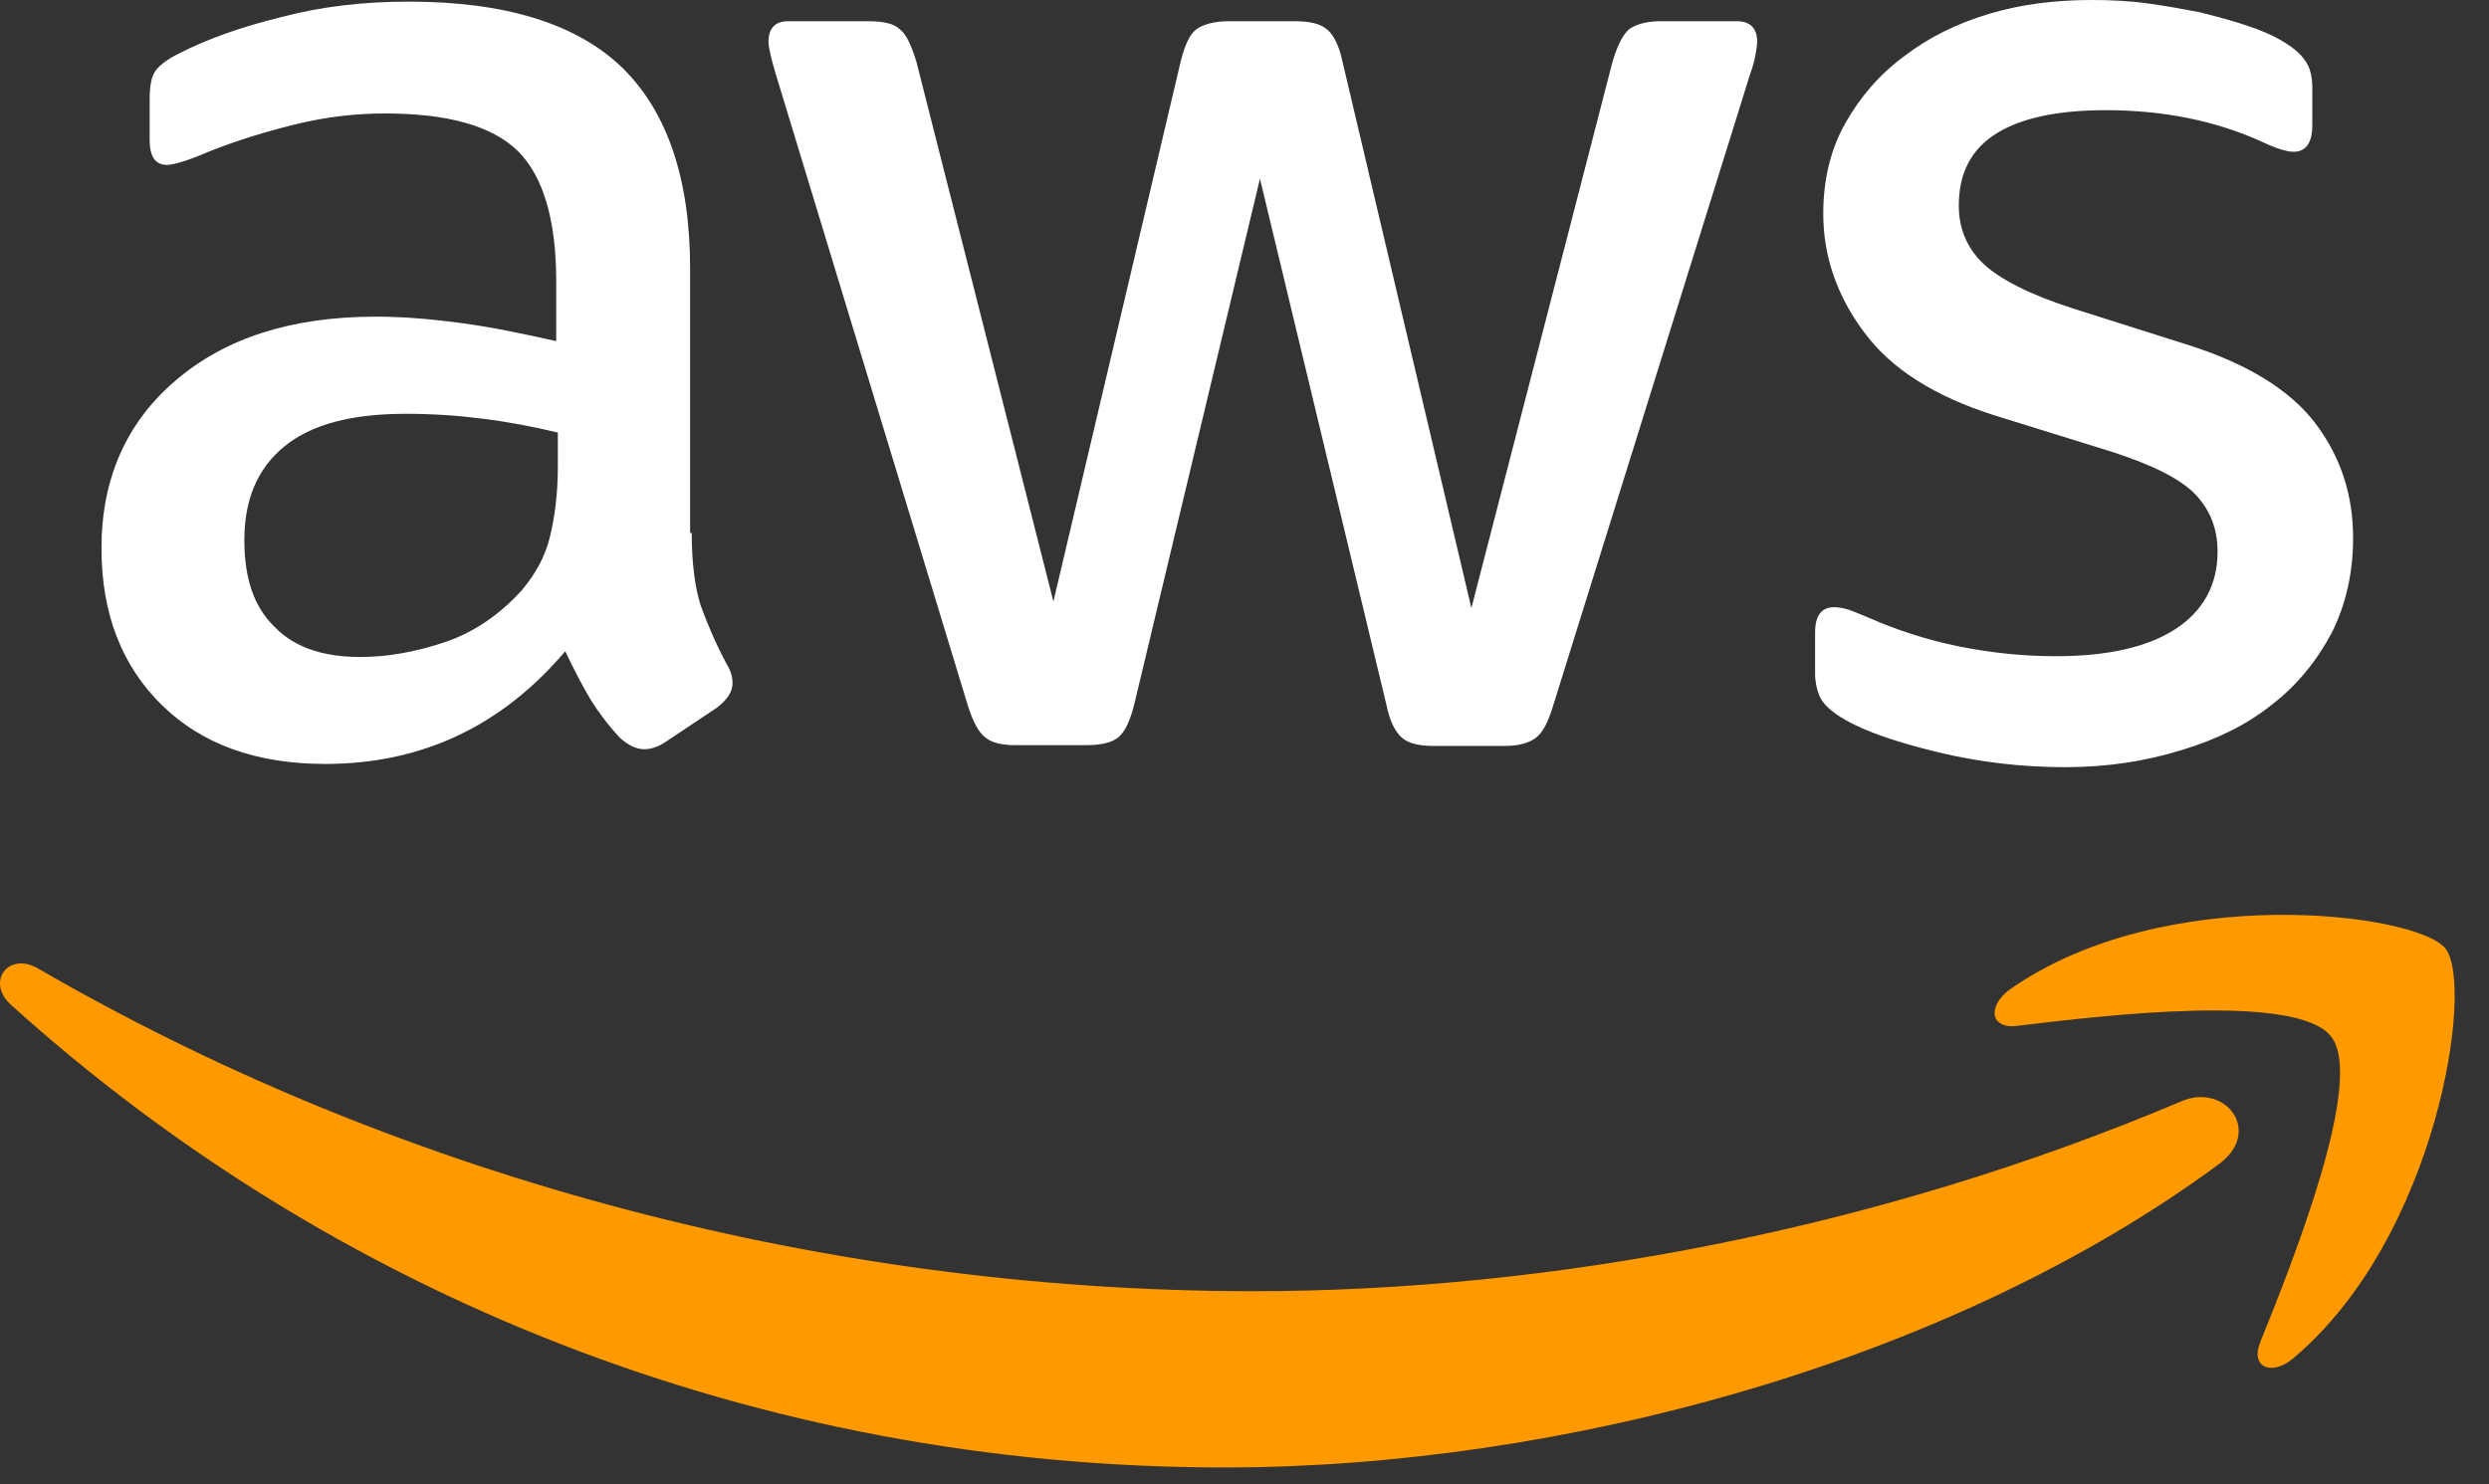 <svg width="57" height="34" viewBox="0 0 57 34" fill="none" xmlns="http://www.w3.org/2000/svg">
<rect x="0" y="0" width="57" height="34" fill="#333333" stroke="none"/>
<path d="M15.841 12.209C15.841 12.9 15.916 13.461 16.047 13.873C16.197 14.284 16.384 14.732 16.645 15.219C16.739 15.368 16.776 15.518 16.776 15.649C16.776 15.836 16.664 16.023 16.421 16.209L15.243 16.995C15.075 17.107 14.907 17.163 14.757 17.163C14.57 17.163 14.383 17.07 14.196 16.901C13.934 16.621 13.71 16.322 13.523 16.023C13.336 15.705 13.149 15.35 12.944 14.919C11.485 16.64 9.653 17.5 7.447 17.5C5.876 17.5 4.624 17.051 3.708 16.153C2.792 15.256 2.324 14.059 2.324 12.564C2.324 10.975 2.885 9.685 4.026 8.712C5.166 7.74 6.68 7.254 8.606 7.254C9.242 7.254 9.896 7.31 10.588 7.404C11.28 7.497 11.99 7.647 12.738 7.815V6.45C12.738 5.029 12.439 4.038 11.859 3.459C11.261 2.879 10.251 2.599 8.812 2.599C8.157 2.599 7.484 2.674 6.793 2.842C6.101 3.01 5.428 3.216 4.773 3.477C4.474 3.608 4.25 3.683 4.119 3.721C3.988 3.758 3.895 3.777 3.82 3.777C3.558 3.777 3.427 3.59 3.427 3.197V2.281C3.427 1.982 3.465 1.757 3.558 1.627C3.652 1.496 3.82 1.365 4.082 1.234C4.736 0.897 5.521 0.617 6.437 0.393C7.353 0.15 8.326 0.037 9.354 0.037C11.579 0.037 13.205 0.542 14.252 1.552C15.281 2.561 15.804 4.094 15.804 6.151V12.209H15.841ZM8.251 15.05C8.868 15.05 9.504 14.938 10.177 14.714C10.85 14.489 11.448 14.078 11.953 13.517C12.252 13.162 12.476 12.769 12.588 12.321C12.7 11.872 12.775 11.33 12.775 10.694V9.909C12.233 9.778 11.653 9.666 11.055 9.591C10.457 9.516 9.877 9.479 9.298 9.479C8.045 9.479 7.129 9.722 6.512 10.227C5.895 10.732 5.596 11.442 5.596 12.377C5.596 13.255 5.82 13.91 6.288 14.359C6.736 14.826 7.391 15.05 8.251 15.05ZM23.264 17.07C22.927 17.07 22.703 17.013 22.553 16.883C22.404 16.77 22.273 16.509 22.161 16.153L17.767 1.701C17.655 1.327 17.599 1.084 17.599 0.953C17.599 0.654 17.748 0.486 18.048 0.486H19.88C20.235 0.486 20.478 0.542 20.609 0.673C20.759 0.785 20.871 1.047 20.983 1.402L24.124 13.779L27.04 1.402C27.134 1.028 27.246 0.785 27.396 0.673C27.545 0.561 27.807 0.486 28.143 0.486H29.639C29.994 0.486 30.237 0.542 30.387 0.673C30.537 0.785 30.667 1.047 30.742 1.402L33.696 13.929L36.931 1.402C37.043 1.028 37.174 0.785 37.304 0.673C37.454 0.561 37.697 0.486 38.034 0.486H39.772C40.072 0.486 40.24 0.636 40.24 0.953C40.24 1.047 40.221 1.14 40.202 1.253C40.184 1.365 40.146 1.514 40.072 1.72L35.566 16.172C35.454 16.546 35.323 16.789 35.173 16.901C35.024 17.013 34.781 17.088 34.463 17.088H32.855C32.5 17.088 32.257 17.032 32.107 16.901C31.957 16.77 31.827 16.527 31.752 16.153L28.854 4.094L25.975 16.135C25.881 16.509 25.769 16.752 25.619 16.883C25.47 17.013 25.208 17.07 24.872 17.07H23.264ZM47.288 17.574C46.316 17.574 45.344 17.462 44.409 17.238C43.474 17.013 42.745 16.77 42.259 16.49C41.96 16.322 41.754 16.135 41.679 15.966C41.605 15.798 41.567 15.611 41.567 15.443V14.489C41.567 14.097 41.717 13.91 41.997 13.91C42.109 13.91 42.222 13.929 42.334 13.966C42.446 14.003 42.614 14.078 42.801 14.153C43.437 14.433 44.129 14.658 44.858 14.807C45.606 14.957 46.335 15.032 47.083 15.032C48.26 15.032 49.176 14.826 49.812 14.415C50.448 14.003 50.784 13.405 50.784 12.639C50.784 12.115 50.616 11.685 50.28 11.33C49.943 10.975 49.307 10.657 48.391 10.358L45.68 9.516C44.316 9.086 43.306 8.451 42.689 7.609C42.072 6.787 41.754 5.871 41.754 4.898C41.754 4.113 41.922 3.421 42.259 2.823C42.596 2.225 43.044 1.701 43.605 1.29C44.166 0.86 44.802 0.542 45.55 0.318C46.297 0.093 47.083 0 47.905 0C48.316 0 48.746 0.019 49.158 0.075C49.588 0.131 49.98 0.206 50.373 0.28C50.747 0.374 51.102 0.467 51.439 0.58C51.775 0.692 52.037 0.804 52.224 0.916C52.486 1.066 52.673 1.215 52.785 1.384C52.897 1.533 52.953 1.739 52.953 2V2.879C52.953 3.272 52.804 3.477 52.523 3.477C52.373 3.477 52.13 3.403 51.813 3.253C50.747 2.767 49.55 2.524 48.223 2.524C47.157 2.524 46.316 2.692 45.736 3.047C45.157 3.403 44.858 3.945 44.858 4.711C44.858 5.235 45.045 5.684 45.419 6.039C45.792 6.394 46.484 6.749 47.475 7.067L50.13 7.908C51.476 8.338 52.448 8.937 53.028 9.703C53.608 10.47 53.888 11.348 53.888 12.321C53.888 13.125 53.72 13.854 53.402 14.489C53.065 15.125 52.617 15.686 52.037 16.135C51.457 16.602 50.766 16.939 49.962 17.182C49.12 17.443 48.242 17.574 47.288 17.574Z" fill="white"/>
<path fill-rule="evenodd" clip-rule="evenodd" d="M50.822 26.662C44.671 31.205 35.734 33.616 28.05 33.616C17.281 33.616 7.578 29.634 0.249 23.016C-0.331 22.492 0.193 21.782 0.885 22.193C8.812 26.792 18.59 29.578 28.704 29.578C35.529 29.578 43.026 28.157 49.924 25.241C50.953 24.773 51.831 25.914 50.822 26.662Z" fill="#FF9900"/>
<path fill-rule="evenodd" clip-rule="evenodd" d="M53.383 23.744C52.598 22.735 48.186 23.258 46.185 23.501C45.587 23.576 45.494 23.052 46.036 22.66C49.551 20.192 55.328 20.902 56.001 21.725C56.674 22.566 55.814 28.343 52.523 31.11C52.019 31.54 51.533 31.316 51.757 30.755C52.505 28.904 54.169 24.735 53.383 23.744Z" fill="#FF9900"/>
</svg>

